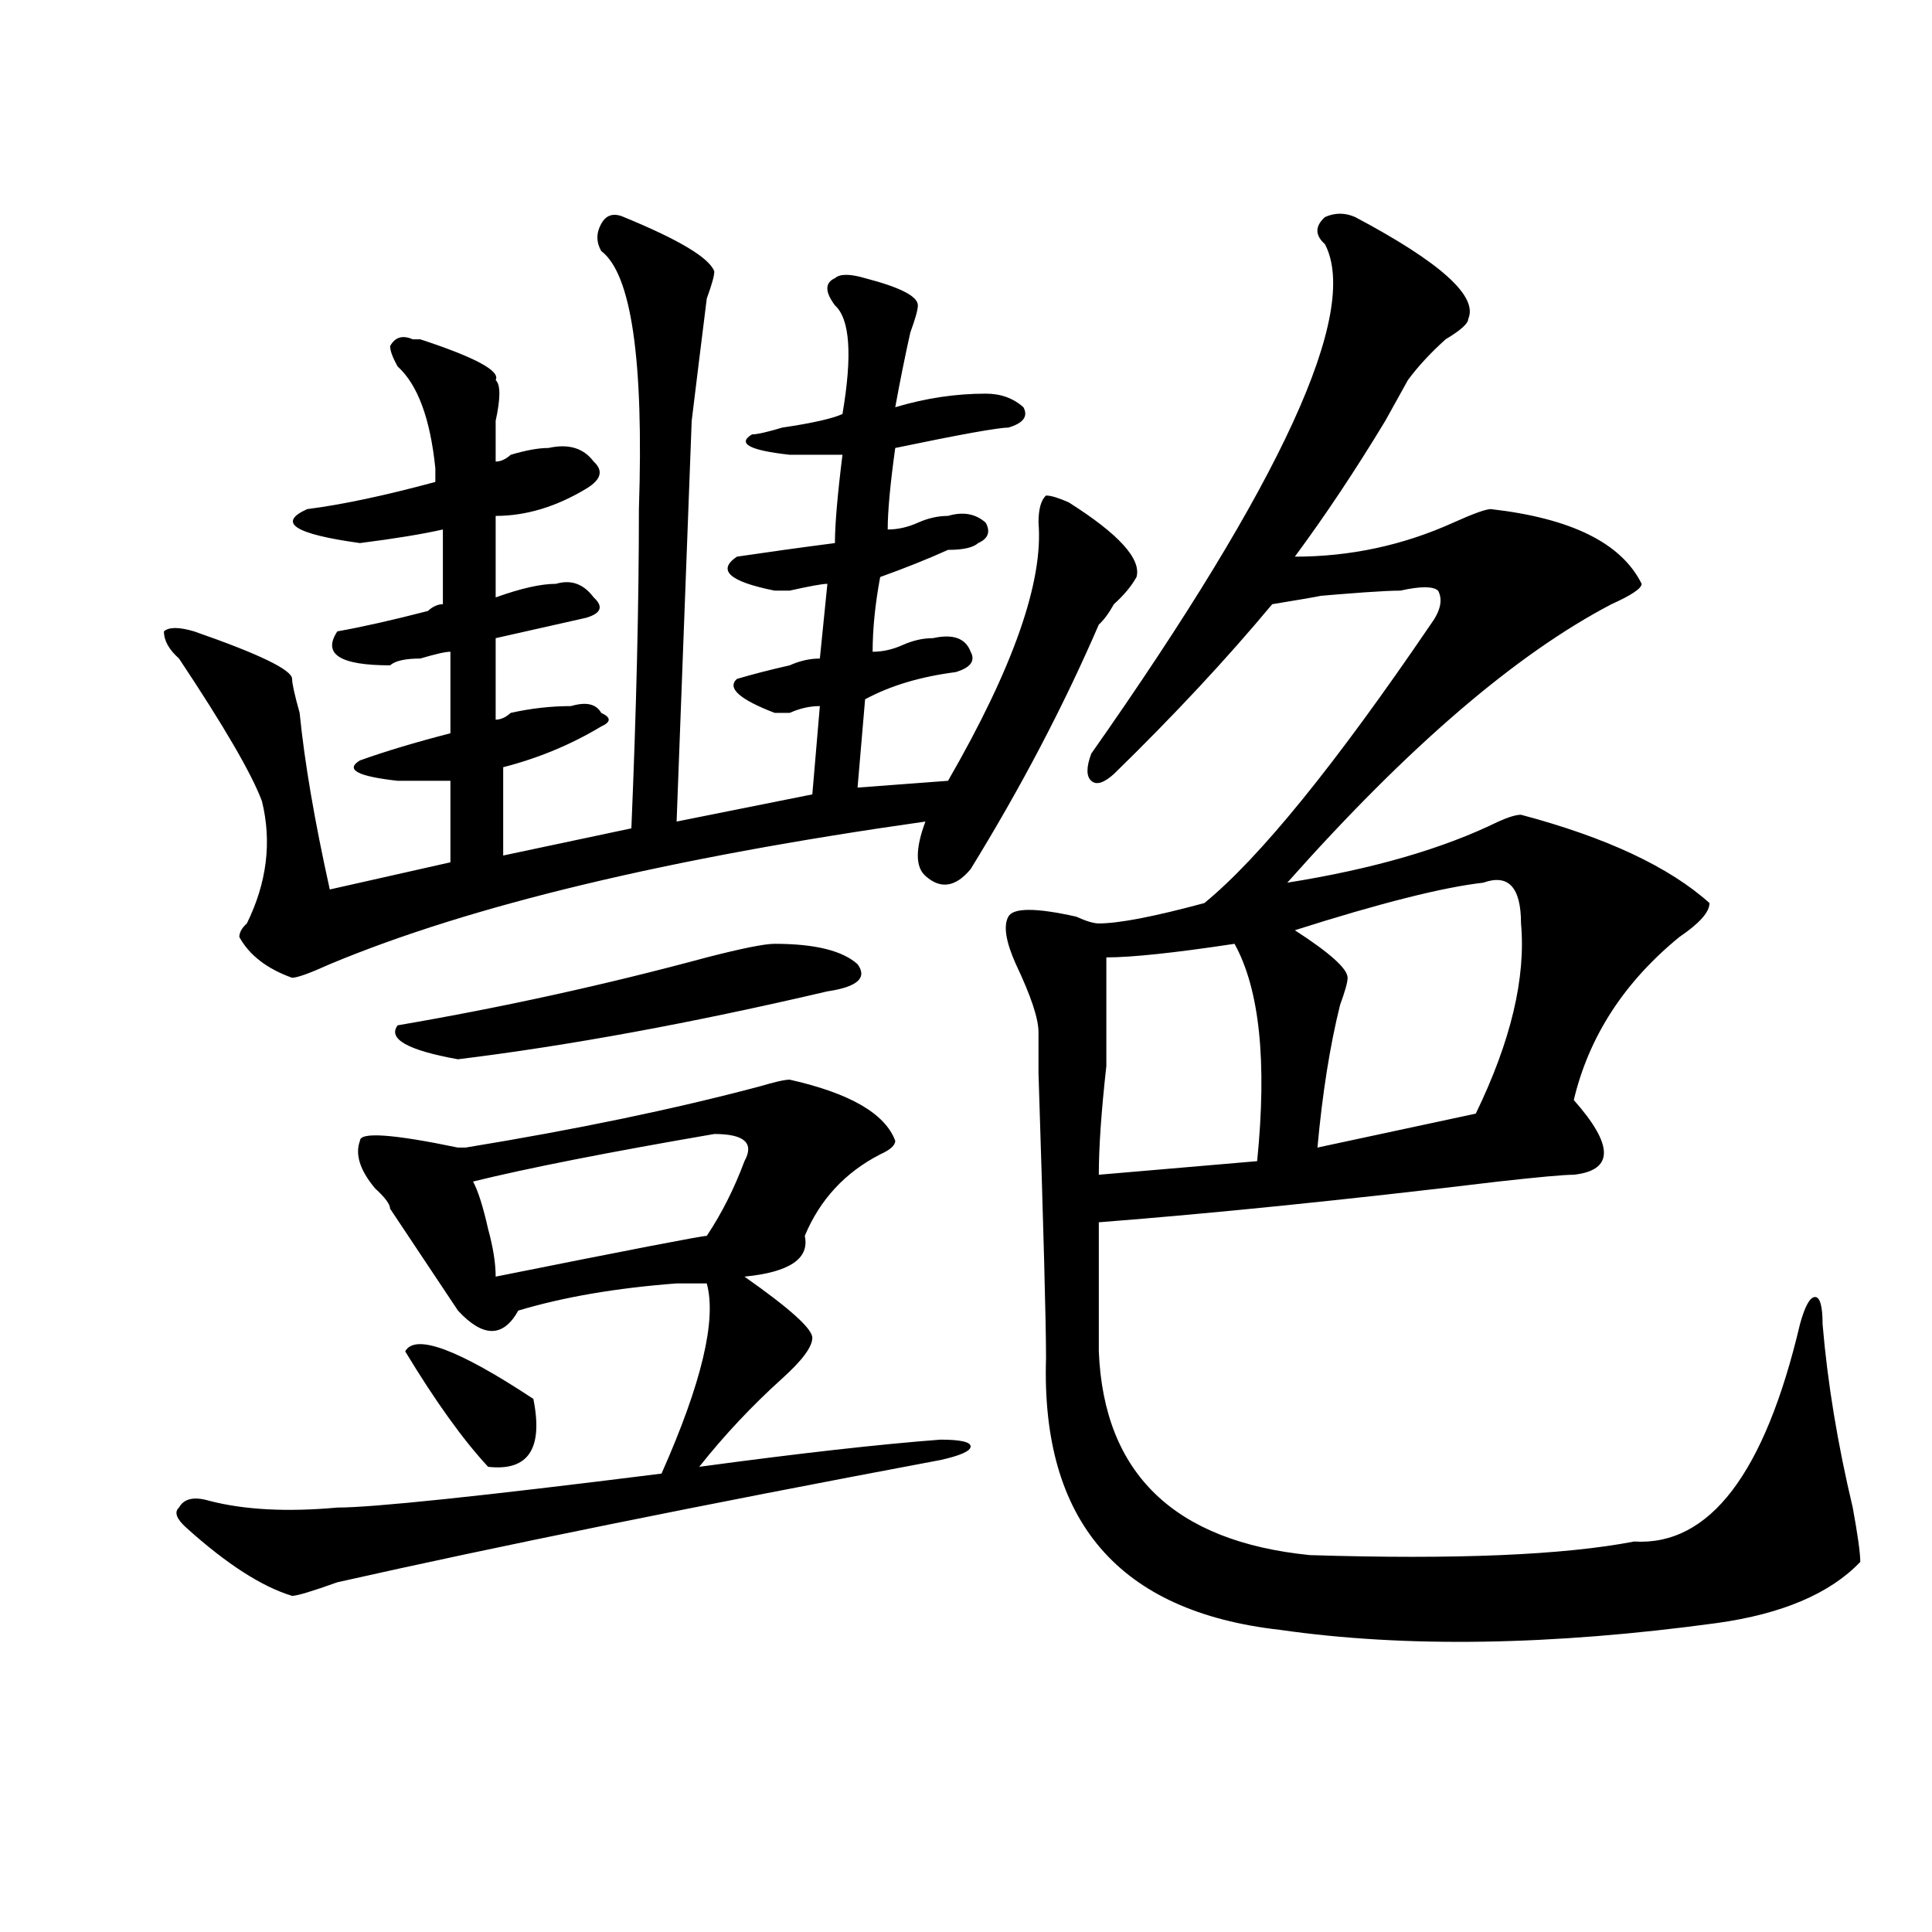 <?xml version="1.0" encoding="utf-8"?>
<!-- Generator: Adobe Illustrator 16.0.0, SVG Export Plug-In . SVG Version: 6.00 Build 0)  -->
<!DOCTYPE svg PUBLIC "-//W3C//DTD SVG 1.1//EN" "http://www.w3.org/Graphics/SVG/1.1/DTD/svg11.dtd">
<svg version="1.1" id="图层_1" xmlns="http://www.w3.org/2000/svg" xmlns:xlink="http://www.w3.org/1999/xlink" x="0px" y="0px"
	 width="1000px" height="1000px" viewBox="0 0 1000 1000" enable-background="new 0 0 1000 1000" xml:space="preserve">
<path d="M322.895,112.344c28.598,11.755,44.207,21.094,46.828,28.125c0,2.362-1.341,7.031-3.902,14.063
	c-2.621,21.094-5.243,42.188-7.805,63.281l-7.805,207.422l70.242-14.063l3.902-45.703c-5.243,0-10.426,1.208-15.609,3.516
	c-2.621,0-5.243,0-7.805,0c-18.23-7.031-24.755-12.854-19.512-17.578c7.805-2.308,16.891-4.669,27.316-7.031
	c5.184-2.308,10.366-3.516,15.609-3.516l3.902-38.672c-2.621,0-9.146,1.208-19.512,3.516h-7.805
	c-23.414-4.669-29.938-10.547-19.512-17.578c15.609-2.308,32.5-4.669,50.73-7.031c0-9.339,1.281-24.609,3.902-45.703
	c-10.426,0-19.512,0-27.316,0c-20.853-2.308-27.316-5.823-19.512-10.547c2.562,0,7.805-1.153,15.609-3.516
	c15.609-2.308,25.976-4.669,31.219-7.031c5.184-30.433,3.902-49.219-3.902-56.25c-5.243-7.031-5.243-11.7,0-14.063
	c2.562-2.308,7.805-2.308,15.609,0c18.171,4.724,27.316,9.394,27.316,14.063c0,2.362-1.341,7.031-3.902,14.063
	c-2.621,11.755-5.243,24.609-7.805,38.672c15.609-4.669,31.219-7.031,46.828-7.031c7.805,0,14.269,2.362,19.512,7.031
	c2.562,4.724,0,8.239-7.805,10.547c-5.243,0-24.755,3.516-58.535,10.547c-2.621,18.786-3.902,32.849-3.902,42.188
	c5.184,0,10.366-1.153,15.609-3.516c5.184-2.308,10.366-3.516,15.609-3.516c7.805-2.308,14.269-1.153,19.512,3.516
	c2.562,4.724,1.281,8.239-3.902,10.547c-2.621,2.362-7.805,3.516-15.609,3.516c-10.426,4.724-22.133,9.394-35.121,14.063
	c-2.621,14.063-3.902,26.972-3.902,38.672c5.184,0,10.366-1.153,15.609-3.516c5.184-2.308,10.366-3.516,15.609-3.516
	c10.366-2.308,16.891,0,19.512,7.031c2.562,4.724,0,8.239-7.805,10.547c-18.23,2.362-33.84,7.031-46.828,14.063l-3.902,45.703
	l46.828-3.516c33.78-58.558,49.39-103.106,46.828-133.594c0-7.031,1.281-11.7,3.902-14.063c2.562,0,6.464,1.208,11.707,3.516
	c25.976,16.425,37.683,29.333,35.121,38.672c-2.621,4.724-6.523,9.394-11.707,14.063c-2.621,4.724-5.243,8.239-7.805,10.547
	c-18.23,42.188-40.364,84.375-66.34,126.563c-7.805,9.394-15.609,10.547-23.414,3.516c-5.243-4.669-5.243-14.063,0-28.125
	c-132.68,18.786-235.481,43.396-308.285,73.828c-10.426,4.724-16.951,7.031-19.512,7.031c-13.048-4.669-22.133-11.7-27.316-21.094
	c0-2.308,1.281-4.669,3.902-7.031c10.366-21.094,12.988-42.188,7.805-63.281c-5.244-14.063-19.512-38.672-42.926-73.828
	c-5.244-4.669-7.805-9.339-7.805-14.063c2.561-2.308,7.805-2.308,15.609,0c33.78,11.755,50.73,19.94,50.73,24.609
	c0,2.362,1.281,8.239,3.902,17.578c2.561,25.817,7.805,56.25,15.609,91.406l62.438-14.063v-42.188c-7.805,0-16.951,0-27.316,0
	c-20.853-2.308-27.316-5.823-19.512-10.547c12.988-4.669,28.597-9.339,46.828-14.063v-42.188c-2.622,0-7.805,1.208-15.609,3.516
	c-7.805,0-13.048,1.208-15.609,3.516c-26.036,0-35.121-5.823-27.316-17.578c12.988-2.308,28.597-5.823,46.828-10.547
	c2.561-2.308,5.183-3.516,7.805-3.516v-38.672c-10.426,2.362-24.755,4.724-42.926,7.031c-33.84-4.669-42.926-10.547-27.316-17.578
	c18.17-2.308,40.304-7.031,66.34-14.063c0-2.308,0-4.669,0-7.031c-2.622-25.763-9.146-43.341-19.512-52.734
	c-2.622-4.669-3.902-8.185-3.902-10.547c2.561-4.669,6.463-5.823,11.707-3.516h3.902c28.597,9.394,41.584,16.425,39.023,21.094
	c2.562,2.362,2.562,9.394,0,21.094c0,9.394,0,16.425,0,21.094c2.562,0,5.184-1.153,7.805-3.516
	c7.805-2.308,14.269-3.516,19.512-3.516c10.366-2.308,18.171,0,23.414,7.031c5.184,4.724,3.902,9.394-3.902,14.063
	c-15.609,9.394-31.219,14.063-46.828,14.063v42.188c12.988-4.669,23.414-7.031,31.219-7.031c7.805-2.308,14.269,0,19.512,7.031
	c5.184,4.724,3.902,8.239-3.902,10.547c-10.426,2.362-26.035,5.878-46.828,10.547V372.5c2.562,0,5.184-1.153,7.805-3.516
	c10.366-2.308,20.793-3.516,31.219-3.516c7.805-2.308,12.988-1.153,15.609,3.516c5.184,2.362,5.184,4.724,0,7.031
	c-15.609,9.394-32.56,16.425-50.73,21.094v45.703l66.34-14.063c2.562-60.919,3.902-116.016,3.902-165.234
	c2.562-77.344-3.902-121.839-19.512-133.594c-2.621-4.669-2.621-9.339,0-14.063C313.749,111.19,317.651,110.036,322.895,112.344z
	 M408.746,558.828c31.219,7.031,49.39,17.578,54.633,31.641c0,2.362-2.621,4.724-7.805,7.031
	c-18.23,9.394-31.219,23.456-39.023,42.188c2.562,11.755-7.805,18.786-31.219,21.094c23.414,16.425,35.121,26.972,35.121,31.641
	c0,4.724-5.243,11.755-15.609,21.094c-15.609,14.063-29.938,29.333-42.926,45.703c52.012-7.031,93.656-11.7,124.875-14.063
	c10.366,0,15.609,1.208,15.609,3.516c0,2.362-5.243,4.724-15.609,7.031c-124.875,23.456-228.957,44.55-312.187,63.281
	c-13.048,4.669-20.853,7.031-23.414,7.031c-15.609-4.725-33.84-16.425-54.633-35.156c-5.244-4.669-6.524-8.185-3.902-10.547
	c2.561-4.669,7.805-5.823,15.609-3.516c18.17,4.724,40.304,5.878,66.34,3.516c18.17,0,74.144-5.823,167.8-17.578
	c20.793-46.856,28.598-79.651,23.414-98.438c-5.243,0-10.426,0-15.609,0c-31.219,2.362-58.535,7.031-81.949,14.063
	c-7.805,14.063-18.23,14.063-31.219,0c-7.804-11.7-19.511-29.278-35.121-52.734c0-2.308-2.622-5.823-7.805-10.547
	c-7.805-9.339-10.426-17.578-7.805-24.609c0-4.669,16.89-3.516,50.73,3.516h3.902c57.194-9.339,107.925-19.886,152.191-31.641
	C400.941,560.036,406.125,558.828,408.746,558.828z M400.941,488.516c20.793,0,35.121,3.516,42.926,10.547
	c5.184,7.031,0,11.755-15.609,14.063c-70.242,16.425-134.021,28.125-191.215,35.156c-26.035-4.669-36.462-10.547-31.218-17.578
	c54.632-9.339,107.924-21.094,159.996-35.156C383.991,490.878,395.698,488.516,400.941,488.516z M209.727,699.453
	c5.183-9.339,27.316-1.153,66.339,24.609c5.184,25.817-2.621,37.519-23.414,35.156C239.604,745.156,225.336,725.271,209.727,699.453
	z M369.723,586.953c-54.633,9.394-96.277,17.578-124.875,24.609c2.562,4.724,5.184,12.909,7.805,24.609
	c2.562,9.394,3.902,17.578,3.902,24.609c70.242-14.063,106.645-21.094,109.266-21.094c7.805-11.7,14.269-24.609,19.512-38.672
	C390.516,591.677,385.332,586.953,369.723,586.953z M701.422,112.344c44.207,23.456,63.719,41.034,58.535,52.734
	c0,2.362-3.902,5.878-11.707,10.547c-7.805,7.031-14.328,14.063-19.512,21.094c-2.621,4.724-6.523,11.755-11.707,21.094
	c-15.609,25.817-31.219,49.219-46.828,70.313c28.598,0,55.914-5.823,81.949-17.578c10.366-4.669,16.891-7.031,19.512-7.031
	c41.585,4.724,67.621,17.578,78.047,38.672c0,2.362-5.243,5.878-15.609,10.547c-49.449,25.817-105.363,73.828-167.801,144.141
	c44.207-7.031,80.608-17.578,109.266-31.641c5.184-2.308,9.086-3.516,11.707-3.516c44.207,11.755,76.706,26.972,97.559,45.703
	c0,4.724-5.243,10.547-15.609,17.578c-28.657,23.456-46.828,51.581-54.633,84.375c20.793,23.456,20.793,36.364,0,38.672
	c-5.243,0-18.23,1.208-39.023,3.516c-78.047,9.394-147.008,16.425-206.824,21.094c0,11.755,0,34.003,0,66.797
	c2.562,63.281,39.023,98.438,109.266,105.469c75.426,2.362,131.339,0,167.801-7.031c39.023,2.362,67.621-35.156,85.852-112.5
	c2.562-9.339,5.184-14.063,7.805-14.063c2.562,0,3.902,4.724,3.902,14.063c2.562,30.487,7.805,62.128,15.609,94.922
	c2.562,14.063,3.902,23.456,3.902,28.125c-15.609,16.369-40.364,26.916-74.145,31.641c-85.852,11.7-161.337,12.854-226.336,3.516
	c-83.29-9.394-123.594-56.25-120.973-140.625c0-18.731-1.341-67.95-3.902-147.656v-21.094c0-7.031-3.902-18.731-11.707-35.156
	c-5.243-11.7-6.523-19.886-3.902-24.609c2.562-4.669,14.269-4.669,35.121,0c5.184,2.362,9.086,3.516,11.707,3.516
	c10.366,0,28.598-3.516,54.633-10.547c28.598-23.401,67.621-71.466,117.07-144.141c5.184-7.031,6.464-12.854,3.902-17.578
	c-2.621-2.308-9.146-2.308-19.512,0c-7.805,0-24.755,1.208-50.73,3.516c18.171-2.308,12.988-1.153-15.609,3.516
	c-23.414,28.125-50.73,57.458-81.949,87.891c-5.243,4.724-9.146,5.878-11.707,3.516c-2.621-2.308-2.621-7.031,0-14.063
	c98.84-140.625,139.144-228.516,120.973-263.672c-5.243-4.669-5.243-9.339,0-14.063
	C690.996,110.036,696.179,110.036,701.422,112.344z M638.984,488.516c-31.219,4.724-53.352,7.031-66.34,7.031
	c0,11.755,0,30.487,0,56.25c-2.621,23.456-3.902,42.188-3.902,56.25l81.949-7.031C655.875,549.489,651.973,511.972,638.984,488.516z
	 M767.762,456.875c-20.853,2.362-53.352,10.547-97.559,24.609c18.171,11.755,27.316,19.94,27.316,24.609
	c0,2.362-1.341,7.031-3.902,14.063c-5.243,21.094-9.146,45.703-11.707,73.828l81.949-17.578
	c18.171-37.464,25.976-70.313,23.414-98.438C787.273,459.237,780.75,452.206,767.762,456.875z"/>
</svg>

